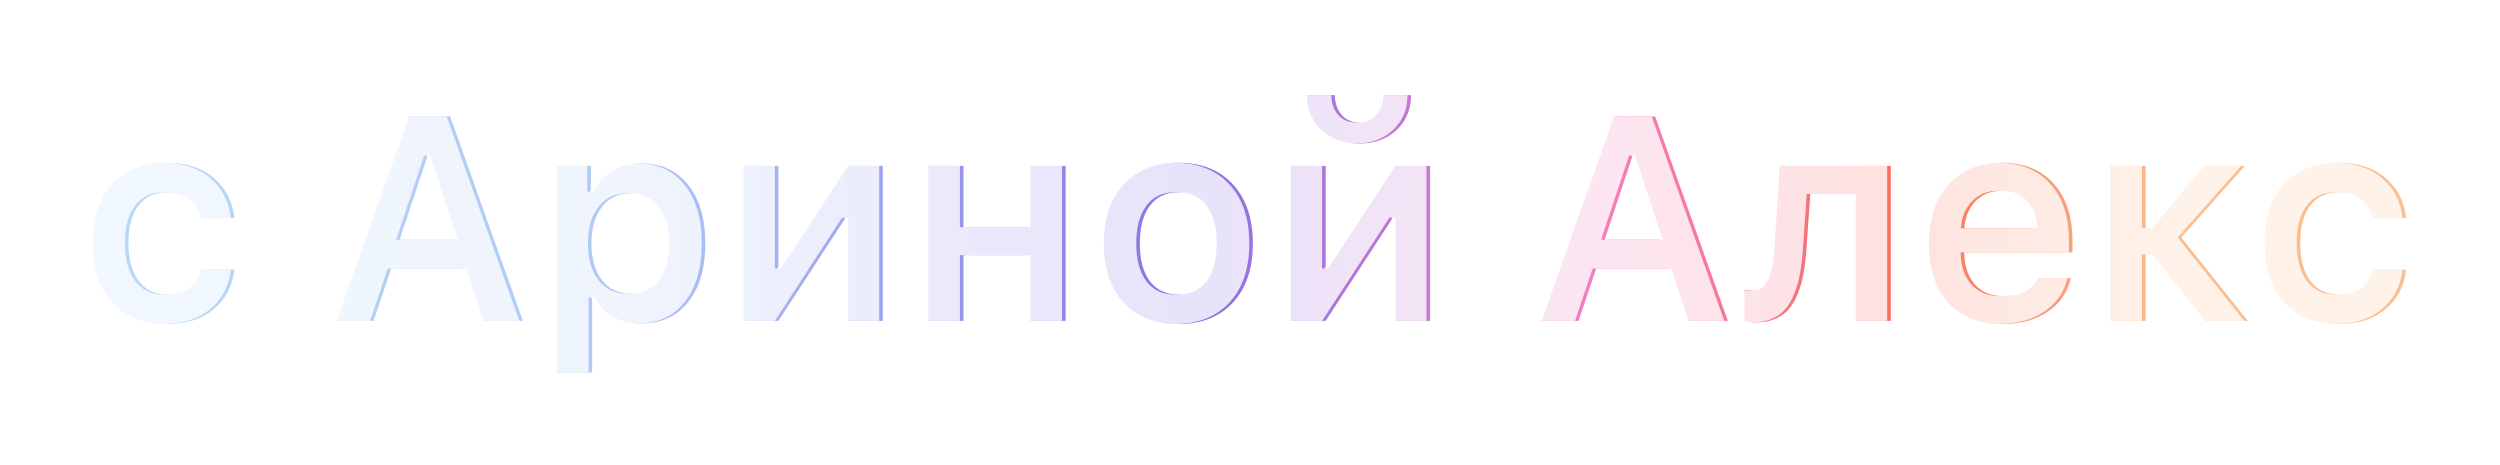 <?xml version="1.0" encoding="UTF-8"?> <svg xmlns="http://www.w3.org/2000/svg" width="709" height="132" viewBox="0 0 709 132" fill="none"><g filter="url(#filter0_f_110_5308)"><path d="M66.464 61.84H56.985C56.503 59.617 55.431 57.85 53.771 56.538C52.111 55.199 49.956 54.529 47.305 54.529C43.877 54.529 41.199 55.788 39.271 58.305C37.37 60.822 36.42 64.356 36.42 68.909C36.42 73.514 37.384 77.103 39.312 79.673C41.239 82.244 43.904 83.529 47.305 83.529C49.902 83.529 52.031 82.927 53.691 81.722C55.378 80.517 56.476 78.776 56.985 76.5H66.464C65.901 81.186 63.933 84.921 60.559 87.706C57.212 90.491 52.807 91.884 47.345 91.884C40.731 91.884 35.576 89.862 31.881 85.819C28.186 81.775 26.338 76.139 26.338 68.909C26.338 61.759 28.186 56.189 31.881 52.2C35.576 48.183 40.717 46.175 47.305 46.175C52.821 46.175 57.252 47.607 60.6 50.472C63.974 53.311 65.928 57.1 66.464 61.84ZM137.156 91L132.256 76.179H110.928L105.947 91H95.464L116.029 33.04H127.677L148.282 91H137.156ZM121.29 44.086L113.338 67.985H129.846L121.973 44.086H121.29ZM181.901 46.335C187.471 46.335 191.876 48.357 195.116 52.4C198.382 56.444 200.016 61.987 200.016 69.029C200.016 76.045 198.396 81.588 195.156 85.658C191.942 89.701 187.564 91.723 182.021 91.723C178.889 91.723 176.144 91.08 173.787 89.795C171.458 88.483 169.731 86.662 168.606 84.332H167.923V105.62H157.962V47.058H167.562V54.328H168.245C169.503 51.838 171.337 49.883 173.747 48.464C176.184 47.045 178.902 46.335 181.901 46.335ZM178.768 83.248C182.222 83.248 184.913 81.989 186.841 79.472C188.796 76.955 189.773 73.474 189.773 69.029C189.773 64.584 188.796 61.103 186.841 58.586C184.913 56.069 182.236 54.81 178.808 54.81C175.407 54.81 172.716 56.082 170.735 58.626C168.753 61.17 167.749 64.638 167.722 69.029C167.749 73.421 168.74 76.888 170.695 79.432C172.676 81.976 175.367 83.248 178.768 83.248ZM220.742 91H210.901V47.058H220.742V76.139H221.424L240.543 47.058H250.344V91H240.543V61.719H239.82L220.742 91ZM292.237 91V72.363H273.238V91H263.277V47.058H273.238V64.41H292.237V47.058H302.198V91H292.237ZM334.17 91.884C327.583 91.884 322.415 89.862 318.666 85.819C314.917 81.748 313.043 76.152 313.043 69.029C313.043 61.96 314.931 56.39 318.706 52.32C322.482 48.223 327.637 46.175 334.17 46.175C340.731 46.175 345.885 48.21 349.634 52.28C353.41 56.35 355.298 61.933 355.298 69.029C355.298 76.152 353.41 81.748 349.634 85.819C345.885 89.862 340.731 91.884 334.17 91.884ZM326.097 79.754C327.998 82.271 330.689 83.529 334.17 83.529C337.651 83.529 340.329 82.271 342.204 79.754C344.105 77.21 345.055 73.635 345.055 69.029C345.055 64.45 344.105 60.889 342.204 58.345C340.302 55.801 337.625 54.529 334.17 54.529C330.689 54.529 327.998 55.801 326.097 58.345C324.196 60.889 323.245 64.45 323.245 69.029C323.245 73.635 324.196 77.21 326.097 79.754ZM375.943 91H366.102V47.058H375.943V76.139H376.626L395.745 47.058H405.545V91H395.745V61.719H395.022L375.943 91ZM370.681 26.975H378.554C378.581 29.198 379.21 31.046 380.442 32.518C381.7 33.991 383.36 34.727 385.422 34.727C387.484 34.727 389.131 33.991 390.363 32.518C391.621 31.046 392.277 29.198 392.331 26.975H400.163C400.163 30.992 398.797 34.286 396.066 36.856C393.362 39.427 389.814 40.712 385.422 40.712C381.031 40.712 377.469 39.427 374.738 36.856C372.034 34.286 370.681 30.992 370.681 26.975ZM478.889 91L473.988 76.179H452.66L447.68 91H437.196L457.761 33.04H469.409L490.015 91H478.889ZM463.023 44.086L455.07 67.985H471.578L463.706 44.086H463.023ZM512.307 70.555C512.119 73.206 511.838 75.563 511.463 77.625C511.088 79.687 510.539 81.601 509.816 83.368C509.12 85.136 508.25 86.609 507.206 87.787C506.161 88.938 504.876 89.835 503.35 90.478C501.823 91.121 500.056 91.442 498.048 91.442C496.736 91.442 495.624 91.281 494.714 90.96V82.123C495.41 82.311 496.213 82.404 497.124 82.404C499.132 82.404 500.592 81.333 501.502 79.191C502.439 77.049 503.028 73.983 503.269 69.993L504.715 47.058H536.205V91H526.284V55.011H513.391L512.307 70.555ZM567.656 54.087C564.683 54.087 562.233 55.065 560.305 57.02C558.377 58.974 557.306 61.558 557.092 64.772H577.777C577.67 61.505 576.706 58.907 574.885 56.979C573.065 55.051 570.655 54.087 567.656 54.087ZM577.858 78.91H587.297C586.359 82.927 584.15 86.1 580.669 88.429C577.215 90.732 572.917 91.884 567.776 91.884C561.323 91.884 556.248 89.875 552.553 85.859C548.885 81.815 547.05 76.259 547.05 69.19C547.05 62.121 548.898 56.524 552.593 52.4C556.289 48.25 561.323 46.175 567.696 46.175C573.962 46.175 578.862 48.143 582.396 52.079C585.958 55.989 587.739 61.411 587.739 68.346V71.56H557.052V72.082C557.186 75.75 558.23 78.656 560.185 80.798C562.166 82.913 564.79 83.971 568.057 83.971C573.091 83.971 576.358 82.284 577.858 78.91ZM610.472 72.122H608.464V91H598.503V47.058H608.464V64.651H610.392L625.133 47.058H636.621L618.586 67.342L637.464 91H625.374L610.472 72.122ZM682.37 61.84H672.89C672.409 59.617 671.337 57.85 669.677 56.538C668.017 55.199 665.861 54.529 663.21 54.529C659.783 54.529 657.105 55.788 655.177 58.305C653.276 60.822 652.325 64.356 652.325 68.909C652.325 73.514 653.289 77.103 655.217 79.673C657.145 82.244 659.81 83.529 663.21 83.529C665.808 83.529 667.937 82.927 669.597 81.722C671.284 80.517 672.382 78.776 672.89 76.5H682.37C681.807 81.186 679.839 84.921 676.465 87.706C673.118 90.491 668.713 91.884 663.251 91.884C656.637 91.884 651.482 89.862 647.787 85.819C644.091 81.775 642.244 76.139 642.244 68.909C642.244 61.759 644.091 56.189 647.787 52.2C651.482 48.183 656.623 46.175 663.21 46.175C668.727 46.175 673.158 47.607 676.505 50.472C679.879 53.311 681.834 57.1 682.37 61.84Z" fill="url(#paint0_linear_110_5308)"></path></g><path d="M65.464 61.84H55.985C55.503 59.617 54.431 57.85 52.771 56.538C51.111 55.199 48.956 54.529 46.305 54.529C42.877 54.529 40.199 55.788 38.271 58.305C36.37 60.822 35.42 64.356 35.42 68.909C35.42 73.514 36.384 77.103 38.312 79.673C40.239 82.244 42.904 83.529 46.305 83.529C48.902 83.529 51.031 82.927 52.691 81.722C54.378 80.517 55.476 78.776 55.985 76.5H65.464C64.901 81.186 62.933 84.921 59.559 87.706C56.212 90.491 51.807 91.884 46.345 91.884C39.731 91.884 34.576 89.862 30.881 85.819C27.186 81.775 25.338 76.139 25.338 68.909C25.338 61.759 27.186 56.189 30.881 52.2C34.576 48.183 39.717 46.175 46.305 46.175C51.821 46.175 56.252 47.607 59.6 50.472C62.974 53.311 64.928 57.1 65.464 61.84ZM136.156 91L131.256 76.179H109.928L104.947 91H94.464L115.029 33.04H126.677L147.282 91H136.156ZM120.29 44.086L112.338 67.985H128.846L120.973 44.086H120.29ZM180.901 46.335C186.471 46.335 190.876 48.357 194.116 52.4C197.382 56.444 199.016 61.987 199.016 69.029C199.016 76.045 197.396 81.588 194.156 85.658C190.942 89.701 186.564 91.723 181.021 91.723C177.889 91.723 175.144 91.08 172.787 89.795C170.458 88.483 168.731 86.662 167.606 84.332H166.923V105.62H156.962V47.058H166.562V54.328H167.245C168.503 51.838 170.337 49.883 172.747 48.464C175.184 47.045 177.902 46.335 180.901 46.335ZM177.768 83.248C181.222 83.248 183.913 81.989 185.841 79.472C187.796 76.955 188.773 73.474 188.773 69.029C188.773 64.584 187.796 61.103 185.841 58.586C183.913 56.069 181.236 54.81 177.808 54.81C174.407 54.81 171.716 56.082 169.735 58.626C167.753 61.17 166.749 64.638 166.722 69.029C166.749 73.421 167.74 76.888 169.695 79.432C171.676 81.976 174.367 83.248 177.768 83.248ZM219.742 91H209.901V47.058H219.742V76.139H220.424L239.543 47.058H249.344V91H239.543V61.719H238.82L219.742 91ZM291.237 91V72.363H272.238V91H262.277V47.058H272.238V64.41H291.237V47.058H301.198V91H291.237ZM333.17 91.884C326.583 91.884 321.415 89.862 317.666 85.819C313.917 81.748 312.043 76.152 312.043 69.029C312.043 61.96 313.931 56.39 317.706 52.32C321.482 48.223 326.637 46.175 333.17 46.175C339.731 46.175 344.885 48.21 348.634 52.28C352.41 56.35 354.298 61.933 354.298 69.029C354.298 76.152 352.41 81.748 348.634 85.819C344.885 89.862 339.731 91.884 333.17 91.884ZM325.097 79.754C326.998 82.271 329.689 83.529 333.17 83.529C336.651 83.529 339.329 82.271 341.204 79.754C343.105 77.21 344.055 73.635 344.055 69.029C344.055 64.45 343.105 60.889 341.204 58.345C339.302 55.801 336.625 54.529 333.17 54.529C329.689 54.529 326.998 55.801 325.097 58.345C323.196 60.889 322.245 64.45 322.245 69.029C322.245 73.635 323.196 77.21 325.097 79.754ZM374.943 91H365.102V47.058H374.943V76.139H375.626L394.745 47.058H404.545V91H394.745V61.719H394.022L374.943 91ZM369.681 26.975H377.554C377.581 29.198 378.21 31.046 379.442 32.518C380.7 33.991 382.36 34.727 384.422 34.727C386.484 34.727 388.131 33.991 389.363 32.518C390.621 31.046 391.277 29.198 391.331 26.975H399.163C399.163 30.992 397.797 34.286 395.066 36.856C392.362 39.427 388.814 40.712 384.422 40.712C380.031 40.712 376.469 39.427 373.738 36.856C371.034 34.286 369.681 30.992 369.681 26.975ZM477.889 91L472.988 76.179H451.66L446.68 91H436.196L456.761 33.04H468.409L489.015 91H477.889ZM462.023 44.086L454.07 67.985H470.578L462.706 44.086H462.023ZM511.307 70.555C511.119 73.206 510.838 75.563 510.463 77.625C510.088 79.687 509.539 81.601 508.816 83.368C508.12 85.136 507.25 86.609 506.206 87.787C505.161 88.938 503.876 89.835 502.35 90.478C500.823 91.121 499.056 91.442 497.048 91.442C495.736 91.442 494.624 91.281 493.714 90.96V82.123C494.41 82.311 495.213 82.404 496.124 82.404C498.132 82.404 499.592 81.333 500.502 79.191C501.439 77.049 502.028 73.983 502.269 69.993L503.715 47.058H535.205V91H525.284V55.011H512.391L511.307 70.555ZM566.656 54.087C563.683 54.087 561.233 55.065 559.305 57.02C557.377 58.974 556.306 61.558 556.092 64.772H576.777C576.67 61.505 575.706 58.907 573.885 56.979C572.065 55.051 569.655 54.087 566.656 54.087ZM576.858 78.91H586.297C585.359 82.927 583.15 86.1 579.669 88.429C576.215 90.732 571.917 91.884 566.776 91.884C560.323 91.884 555.248 89.875 551.553 85.859C547.885 81.815 546.05 76.259 546.05 69.19C546.05 62.121 547.898 56.524 551.593 52.4C555.289 48.25 560.323 46.175 566.696 46.175C572.962 46.175 577.862 48.143 581.396 52.079C584.958 55.989 586.739 61.411 586.739 68.346V71.56H556.052V72.082C556.186 75.75 557.23 78.656 559.185 80.798C561.166 82.913 563.79 83.971 567.057 83.971C572.091 83.971 575.358 82.284 576.858 78.91ZM609.472 72.122H607.464V91H597.503V47.058H607.464V64.651H609.392L624.133 47.058H635.621L617.586 67.342L636.464 91H624.374L609.472 72.122ZM681.37 61.84H671.89C671.409 59.617 670.337 57.85 668.677 56.538C667.017 55.199 664.861 54.529 662.21 54.529C658.783 54.529 656.105 55.788 654.177 58.305C652.276 60.822 651.325 64.356 651.325 68.909C651.325 73.514 652.289 77.103 654.217 79.673C656.145 82.244 658.81 83.529 662.21 83.529C664.808 83.529 666.937 82.927 668.597 81.722C670.284 80.517 671.382 78.776 671.89 76.5H681.37C680.807 81.186 678.839 84.921 675.465 87.706C672.118 90.491 667.713 91.884 662.251 91.884C655.637 91.884 650.482 89.862 646.787 85.819C643.091 81.775 641.244 76.139 641.244 68.909C641.244 61.759 643.091 56.189 646.787 52.2C650.482 48.183 655.623 46.175 662.21 46.175C667.727 46.175 672.158 47.607 675.505 50.472C678.879 53.311 680.834 57.1 681.37 61.84Z" fill="white"></path><g style="mix-blend-mode:plus-lighter" opacity="0.2" filter="url(#filter1_f_110_5308)"><path d="M66.464 61.84H56.985C56.503 59.617 55.431 57.85 53.771 56.538C52.111 55.199 49.956 54.529 47.305 54.529C43.877 54.529 41.199 55.788 39.271 58.305C37.37 60.822 36.42 64.356 36.42 68.909C36.42 73.514 37.384 77.103 39.312 79.673C41.239 82.244 43.904 83.529 47.305 83.529C49.902 83.529 52.031 82.927 53.691 81.722C55.378 80.517 56.476 78.776 56.985 76.5H66.464C65.901 81.186 63.933 84.921 60.559 87.706C57.212 90.491 52.807 91.884 47.345 91.884C40.731 91.884 35.576 89.862 31.881 85.819C28.186 81.775 26.338 76.139 26.338 68.909C26.338 61.759 28.186 56.189 31.881 52.2C35.576 48.183 40.717 46.175 47.305 46.175C52.821 46.175 57.252 47.607 60.6 50.472C63.974 53.311 65.928 57.1 66.464 61.84ZM137.156 91L132.256 76.179H110.928L105.947 91H95.464L116.029 33.04H127.677L148.282 91H137.156ZM121.29 44.086L113.338 67.985H129.846L121.973 44.086H121.29ZM181.901 46.335C187.471 46.335 191.876 48.357 195.116 52.4C198.382 56.444 200.016 61.987 200.016 69.029C200.016 76.045 198.396 81.588 195.156 85.658C191.942 89.701 187.564 91.723 182.021 91.723C178.889 91.723 176.144 91.08 173.787 89.795C171.458 88.483 169.731 86.662 168.606 84.332H167.923V105.62H157.962V47.058H167.562V54.328H168.245C169.503 51.838 171.337 49.883 173.747 48.464C176.184 47.045 178.902 46.335 181.901 46.335ZM178.768 83.248C182.222 83.248 184.913 81.989 186.841 79.472C188.796 76.955 189.773 73.474 189.773 69.029C189.773 64.584 188.796 61.103 186.841 58.586C184.913 56.069 182.236 54.81 178.808 54.81C175.407 54.81 172.716 56.082 170.735 58.626C168.753 61.17 167.749 64.638 167.722 69.029C167.749 73.421 168.74 76.888 170.695 79.432C172.676 81.976 175.367 83.248 178.768 83.248ZM220.742 91H210.901V47.058H220.742V76.139H221.424L240.543 47.058H250.344V91H240.543V61.719H239.82L220.742 91ZM292.237 91V72.363H273.238V91H263.277V47.058H273.238V64.41H292.237V47.058H302.198V91H292.237ZM334.17 91.884C327.583 91.884 322.415 89.862 318.666 85.819C314.917 81.748 313.043 76.152 313.043 69.029C313.043 61.96 314.931 56.39 318.706 52.32C322.482 48.223 327.637 46.175 334.17 46.175C340.731 46.175 345.885 48.21 349.634 52.28C353.41 56.35 355.298 61.933 355.298 69.029C355.298 76.152 353.41 81.748 349.634 85.819C345.885 89.862 340.731 91.884 334.17 91.884ZM326.097 79.754C327.998 82.271 330.689 83.529 334.17 83.529C337.651 83.529 340.329 82.271 342.204 79.754C344.105 77.21 345.055 73.635 345.055 69.029C345.055 64.45 344.105 60.889 342.204 58.345C340.302 55.801 337.625 54.529 334.17 54.529C330.689 54.529 327.998 55.801 326.097 58.345C324.196 60.889 323.245 64.45 323.245 69.029C323.245 73.635 324.196 77.21 326.097 79.754ZM375.943 91H366.102V47.058H375.943V76.139H376.626L395.745 47.058H405.545V91H395.745V61.719H395.022L375.943 91ZM370.681 26.975H378.554C378.581 29.198 379.21 31.046 380.442 32.518C381.7 33.991 383.36 34.727 385.422 34.727C387.484 34.727 389.131 33.991 390.363 32.518C391.621 31.046 392.277 29.198 392.331 26.975H400.163C400.163 30.992 398.797 34.286 396.066 36.856C393.362 39.427 389.814 40.712 385.422 40.712C381.031 40.712 377.469 39.427 374.738 36.856C372.034 34.286 370.681 30.992 370.681 26.975ZM478.889 91L473.988 76.179H452.66L447.68 91H437.196L457.761 33.04H469.409L490.015 91H478.889ZM463.023 44.086L455.07 67.985H471.578L463.706 44.086H463.023ZM512.307 70.555C512.119 73.206 511.838 75.563 511.463 77.625C511.088 79.687 510.539 81.601 509.816 83.368C509.12 85.136 508.25 86.609 507.206 87.787C506.161 88.938 504.876 89.835 503.35 90.478C501.823 91.121 500.056 91.442 498.048 91.442C496.736 91.442 495.624 91.281 494.714 90.96V82.123C495.41 82.311 496.213 82.404 497.124 82.404C499.132 82.404 500.592 81.333 501.502 79.191C502.439 77.049 503.028 73.983 503.269 69.993L504.715 47.058H536.205V91H526.284V55.011H513.391L512.307 70.555ZM567.656 54.087C564.683 54.087 562.233 55.065 560.305 57.02C558.377 58.974 557.306 61.558 557.092 64.772H577.777C577.67 61.505 576.706 58.907 574.885 56.979C573.065 55.051 570.655 54.087 567.656 54.087ZM577.858 78.91H587.297C586.359 82.927 584.15 86.1 580.669 88.429C577.215 90.732 572.917 91.884 567.776 91.884C561.323 91.884 556.248 89.875 552.553 85.859C548.885 81.815 547.05 76.259 547.05 69.19C547.05 62.121 548.898 56.524 552.593 52.4C556.289 48.25 561.323 46.175 567.696 46.175C573.962 46.175 578.862 48.143 582.396 52.079C585.958 55.989 587.739 61.411 587.739 68.346V71.56H557.052V72.082C557.186 75.75 558.23 78.656 560.185 80.798C562.166 82.913 564.79 83.971 568.057 83.971C573.091 83.971 576.358 82.284 577.858 78.91ZM610.472 72.122H608.464V91H598.503V47.058H608.464V64.651H610.392L625.133 47.058H636.621L618.586 67.342L637.464 91H625.374L610.472 72.122ZM682.37 61.84H672.89C672.409 59.617 671.337 57.85 669.677 56.538C668.017 55.199 665.861 54.529 663.21 54.529C659.783 54.529 657.105 55.788 655.177 58.305C653.276 60.822 652.325 64.356 652.325 68.909C652.325 73.514 653.289 77.103 655.217 79.673C657.145 82.244 659.81 83.529 663.21 83.529C665.808 83.529 667.937 82.927 669.597 81.722C671.284 80.517 672.382 78.776 672.89 76.5H682.37C681.807 81.186 679.839 84.921 676.465 87.706C673.118 90.491 668.713 91.884 663.251 91.884C656.637 91.884 651.482 89.862 647.787 85.819C644.091 81.775 642.244 76.139 642.244 68.909C642.244 61.759 644.091 56.189 647.787 52.2C651.482 48.183 656.623 46.175 663.21 46.175C668.727 46.175 673.158 47.607 676.505 50.472C679.879 53.311 681.834 57.1 682.37 61.84Z" fill="url(#paint1_linear_110_5308)"></path></g><defs><filter id="filter0_f_110_5308" x="0.338" y="0.975" width="708.031" height="130.645" filterUnits="userSpaceOnUse" color-interpolation-filters="sRGB"><feFlood flood-opacity="0" result="BackgroundImageFix"></feFlood><feBlend mode="normal" in="SourceGraphic" in2="BackgroundImageFix" result="shape"></feBlend><feGaussianBlur stdDeviation="13" result="effect1_foregroundBlur_110_5308"></feGaussianBlur></filter><filter id="filter1_f_110_5308" x="0.338" y="0.975" width="708.031" height="130.645" filterUnits="userSpaceOnUse" color-interpolation-filters="sRGB"><feFlood flood-opacity="0" result="BackgroundImageFix"></feFlood><feBlend mode="normal" in="SourceGraphic" in2="BackgroundImageFix" result="shape"></feBlend><feGaussianBlur stdDeviation="13" result="effect1_foregroundBlur_110_5308"></feGaussianBlur></filter><linearGradient id="paint0_linear_110_5308" x1="22" y1="61.5" x2="687" y2="61.5" gradientUnits="userSpaceOnUse"><stop stop-color="#BAD9F9"></stop><stop offset="0.235" stop-color="#AFC9F6"></stop><stop offset="0.475" stop-color="#8871E7"></stop><stop offset="0.65" stop-color="#F67DBF"></stop><stop offset="0.776" stop-color="#F86F5C"></stop><stop offset="0.893" stop-color="#FABE8F"></stop></linearGradient><linearGradient id="paint1_linear_110_5308" x1="22" y1="61.5" x2="687" y2="61.5" gradientUnits="userSpaceOnUse"><stop stop-color="#BAD9F9"></stop><stop offset="0.235" stop-color="#AFC9F6"></stop><stop offset="0.475" stop-color="#8871E7"></stop><stop offset="0.65" stop-color="#F67DBF"></stop><stop offset="0.776" stop-color="#F86F5C"></stop><stop offset="0.893" stop-color="#FABE8F"></stop></linearGradient></defs></svg> 